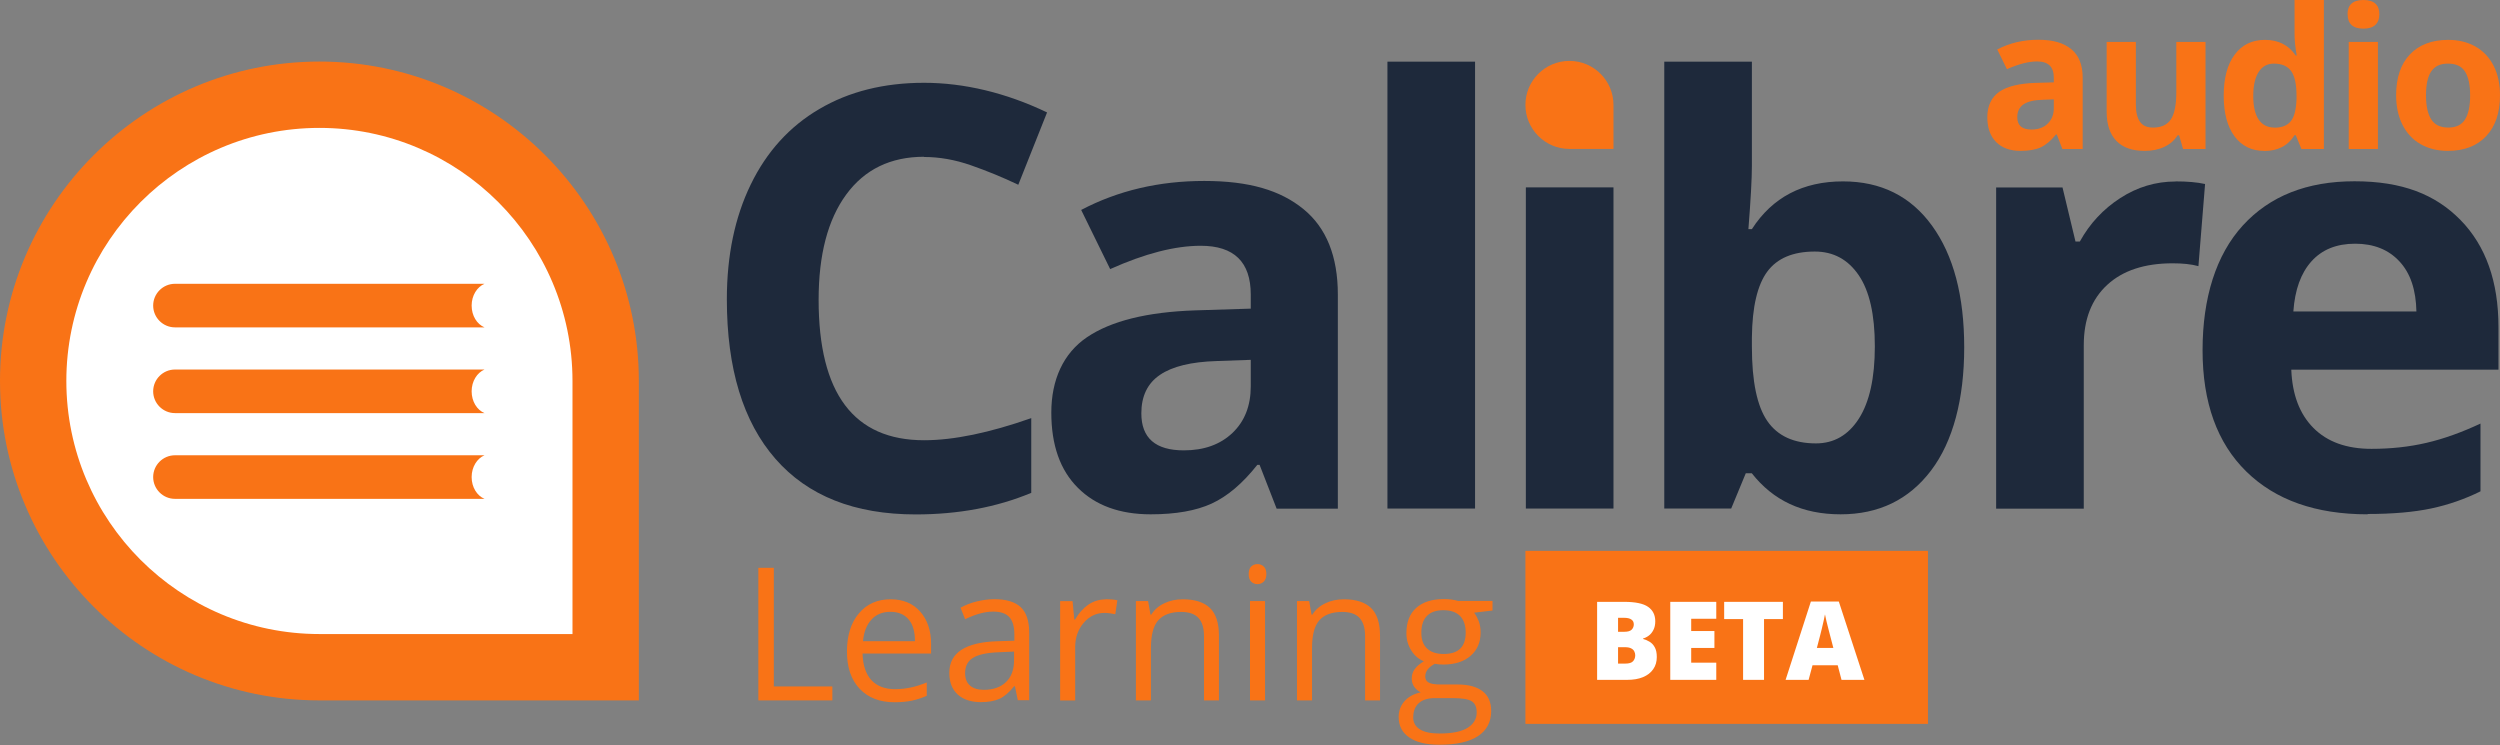 <svg width="708" height="211" viewBox="0 0 708 211" fill="none" xmlns="http://www.w3.org/2000/svg">
<rect x="0" y="0" width="708" height="211" fill="#808080" stroke="none"/>
<g clip-path="url(#clip0_284_91)">
<path d="M261.711 44.397C252.205 44.397 244.859 47.975 239.642 55.102C234.426 62.229 231.833 72.164 231.833 84.906C231.833 111.439 241.803 124.675 261.711 124.675C270.076 124.675 280.2 122.577 292.052 118.412V139.576C282.299 143.649 271.372 145.685 259.335 145.685C242.019 145.685 228.778 140.44 219.61 129.95C210.443 119.461 205.844 104.405 205.844 84.752C205.844 72.38 208.097 61.55 212.604 52.264C217.11 42.977 223.592 35.82 232.018 30.883C240.445 25.916 250.353 23.448 261.68 23.448C273.008 23.448 284.861 26.255 296.528 31.84L288.379 52.326C283.935 50.197 279.459 48.377 274.953 46.803C270.446 45.23 266.033 44.458 261.68 44.458L261.711 44.397Z" fill="#1E293B"/>
<path d="M361.531 144.019L356.716 131.648H356.068C351.901 136.923 347.58 140.564 343.166 142.6C338.752 144.637 332.98 145.655 325.881 145.655C317.146 145.655 310.263 143.156 305.263 138.157C300.232 133.159 297.732 126.063 297.732 116.838C297.732 107.614 301.096 100.055 307.856 95.489C314.615 90.922 324.801 88.362 338.413 87.899L354.216 87.405V83.425C354.216 74.2 349.494 69.603 340.049 69.603C332.764 69.603 324.245 71.794 314.399 76.206L306.189 59.453C316.652 53.961 328.258 51.246 341.036 51.246C353.815 51.246 362.612 53.899 369.124 59.206C375.637 64.513 378.878 72.596 378.878 83.456V144.05H361.531V144.019ZM354.216 101.906L344.617 102.245C337.394 102.461 332.024 103.757 328.505 106.163C324.986 108.539 323.227 112.18 323.227 117.054C323.227 124.058 327.239 127.544 335.265 127.544C341.006 127.544 345.605 125.878 349.062 122.577C352.518 119.276 354.216 114.864 354.216 109.403V101.906Z" fill="#1E293B"/>
<path d="M417.738 144.019H392.922V17.462H417.738V144.05V144.019Z" fill="#1E293B"/>
<path d="M456.938 144.019H432.122V53.066H456.938V144.019Z" fill="#1E293B"/>
<path d="M521.941 51.369C532.682 51.369 541.109 55.565 547.158 63.926C553.239 72.318 556.264 83.795 556.264 98.388C556.264 112.982 553.115 125.045 546.85 133.283C540.584 141.52 532.065 145.654 521.262 145.654C510.459 145.654 502.187 141.767 496.106 134.023H494.409L490.273 144.019H471.321V17.462H496.137V46.896C496.137 50.629 495.798 56.645 495.149 64.883H496.137C501.94 55.874 510.552 51.369 521.941 51.369ZM513.947 71.238C507.804 71.238 503.329 73.12 500.52 76.884C497.711 80.648 496.23 86.88 496.137 95.55V98.234C496.137 107.984 497.588 114.987 500.489 119.214C503.391 123.441 507.99 125.569 514.286 125.569C519.379 125.569 523.453 123.225 526.447 118.535C529.441 113.845 530.954 107.027 530.954 98.08C530.954 89.133 529.441 82.407 526.386 77.933C523.33 73.46 519.194 71.238 513.947 71.238Z" fill="#1E293B"/>
<path d="M616.082 51.369C619.446 51.369 622.255 51.616 624.477 52.11L622.594 75.372C620.588 74.817 618.15 74.57 615.279 74.57C607.347 74.57 601.173 76.606 596.76 80.679C592.346 84.751 590.124 90.428 590.124 97.771V144.05H565.307V53.097H584.105L587.778 68.4H589.012C591.821 63.309 595.648 59.206 600.464 56.09C605.279 52.974 610.495 51.4 616.143 51.4L616.082 51.369Z" fill="#1E293B"/>
<path d="M670.498 145.654C655.837 145.654 644.386 141.613 636.145 133.529C627.903 125.446 623.767 114 623.767 99.191C623.767 84.381 627.564 72.164 635.188 63.834C642.812 55.504 653.337 51.338 666.794 51.338C680.252 51.338 689.666 55.01 696.827 62.322C703.988 69.634 707.568 79.754 707.568 92.65V104.682H648.892C649.17 111.748 651.238 117.239 655.158 121.188C659.078 125.137 664.541 127.112 671.609 127.112C677.103 127.112 682.258 126.557 687.166 125.415C692.073 124.274 697.135 122.453 702.475 119.954V139.144C698.123 141.304 693.493 142.939 688.555 143.988C683.616 145.037 677.597 145.562 670.498 145.562V145.654ZM666.979 69.017C661.701 69.017 657.596 70.683 654.602 74.015C651.608 77.347 649.911 82.067 649.479 88.207H684.326C684.203 82.067 682.628 77.347 679.511 74.015C676.424 70.683 672.227 69.017 666.979 69.017Z" fill="#1E293B"/>
<path d="M584.074 42.206L582.469 38.072H582.253C580.864 39.831 579.413 41.034 577.962 41.713C576.481 42.391 574.567 42.731 572.191 42.731C569.289 42.731 566.974 41.898 565.307 40.232C563.641 38.566 562.807 36.19 562.807 33.136C562.807 30.081 563.949 27.551 566.172 26.009C568.394 24.466 571.82 23.633 576.357 23.479L581.636 23.325V21.998C581.636 18.913 580.061 17.401 576.913 17.401C574.475 17.401 571.635 18.141 568.363 19.591L565.616 14.007C569.104 12.187 572.962 11.261 577.222 11.261C581.481 11.261 584.413 12.156 586.574 13.915C588.735 15.673 589.815 18.388 589.815 21.998V42.206H584.043H584.074ZM581.636 28.137L578.425 28.261C576.018 28.323 574.228 28.755 573.055 29.557C571.882 30.359 571.295 31.562 571.295 33.197C571.295 35.542 572.623 36.684 575.308 36.684C577.222 36.684 578.765 36.128 579.907 35.018C581.049 33.907 581.636 32.457 581.636 30.637V28.137Z" fill="#F97316"/>
<path d="M618.242 42.206L617.131 38.319H616.699C615.804 39.738 614.569 40.818 612.934 41.589C611.298 42.361 609.446 42.731 607.378 42.731C603.828 42.731 601.143 41.775 599.322 39.862C597.501 37.949 596.605 35.203 596.605 31.624V11.878H604.878V29.588C604.878 31.778 605.279 33.413 606.05 34.493C606.822 35.604 608.057 36.129 609.754 36.129C612.069 36.129 613.736 35.357 614.785 33.815C615.804 32.272 616.329 29.711 616.329 26.132V11.878H624.601V42.206H618.242Z" fill="#F97316"/>
<path d="M641.207 42.731C637.657 42.731 634.848 41.342 632.811 38.596C630.774 35.851 629.755 31.994 629.755 27.088C629.755 22.183 630.774 18.234 632.873 15.457C634.941 12.68 637.811 11.292 641.423 11.292C645.25 11.292 648.151 12.773 650.158 15.735H650.435C650.034 13.482 649.818 11.446 649.818 9.688V0H658.121V42.206H651.763L650.158 38.288H649.818C647.935 41.281 645.065 42.761 641.207 42.761V42.731ZM644.108 36.159C646.238 36.159 647.781 35.542 648.769 34.308C649.756 33.074 650.281 30.976 650.374 28.045V27.15C650.374 23.911 649.88 21.566 648.861 20.147C647.843 18.727 646.238 18.018 643.954 18.018C642.102 18.018 640.682 18.789 639.663 20.363C638.645 21.936 638.12 24.188 638.12 27.181C638.12 30.174 638.645 32.395 639.663 33.876C640.682 35.357 642.163 36.128 644.077 36.128L644.108 36.159Z" fill="#F97316"/>
<path d="M664.819 4.042C664.819 1.358 666.331 0 669.325 0C672.319 0 673.832 1.358 673.832 4.042C673.832 5.337 673.461 6.325 672.72 7.034C671.98 7.744 670.838 8.114 669.356 8.114C666.362 8.114 664.85 6.757 664.85 4.042H664.819ZM673.43 42.206H665.158V11.878H673.43V42.206Z" fill="#F97316"/>
<path d="M708 26.996C708 31.932 706.704 35.789 704.08 38.566C701.456 41.342 697.845 42.731 693.215 42.731C690.314 42.731 687.721 42.083 685.499 40.818C683.277 39.553 681.579 37.702 680.375 35.326C679.171 32.95 678.585 30.143 678.585 26.965C678.585 21.998 679.881 18.172 682.474 15.426C685.067 12.68 688.709 11.292 693.37 11.292C696.271 11.292 698.864 11.94 701.086 13.205C703.308 14.47 705.006 16.29 706.21 18.666C707.414 21.041 708 23.818 708 26.996ZM687.042 26.996C687.042 29.989 687.536 32.272 688.524 33.814C689.511 35.357 691.116 36.128 693.339 36.128C695.561 36.128 697.135 35.357 698.092 33.845C699.049 32.333 699.543 30.05 699.543 27.027C699.543 24.003 699.049 21.782 698.092 20.27C697.135 18.758 695.53 18.018 693.277 18.018C691.024 18.018 689.481 18.758 688.493 20.27C687.505 21.751 687.042 24.003 687.042 27.027V26.996Z" fill="#F97316"/>
<path d="M444.468 17.247C437.584 17.247 431.998 22.831 431.998 29.711C431.998 36.591 437.584 42.175 444.468 42.175H456.937V29.711C456.937 22.831 451.351 17.247 444.468 17.247Z" fill="#F97316"/>
<path d="M214.764 198.351V160.803H219.147V194.402H235.722V198.351H214.764Z" fill="#F97316"/>
<path d="M253.316 198.875C249.149 198.875 245.877 197.61 243.469 195.08C241.062 192.55 239.858 189.033 239.858 184.528C239.858 180.024 240.969 176.383 243.223 173.73C245.445 171.046 248.47 169.719 252.235 169.719C255.754 169.719 258.563 170.892 260.6 173.206C262.637 175.52 263.687 178.574 263.687 182.4V185.084H244.272C244.365 188.385 245.198 190.884 246.772 192.612C248.346 194.309 250.599 195.173 253.47 195.173C256.495 195.173 259.489 194.525 262.452 193.26V197.055C260.939 197.702 259.52 198.165 258.162 198.443C256.803 198.721 255.198 198.875 253.285 198.875H253.316ZM252.174 173.267C249.92 173.267 248.099 174.008 246.772 175.489C245.414 176.97 244.642 179.006 244.395 181.597H259.118C259.118 178.913 258.532 176.846 257.328 175.427C256.124 174.008 254.427 173.267 252.174 173.267Z" fill="#F97316"/>
<path d="M288.256 198.35L287.423 194.34H287.206C285.787 196.098 284.398 197.301 283.009 197.918C281.62 198.536 279.86 198.844 277.792 198.844C275.014 198.844 272.823 198.134 271.218 196.684C269.644 195.234 268.841 193.198 268.841 190.545C268.841 184.868 273.379 181.875 282.484 181.598L287.268 181.443V179.685C287.268 177.463 286.805 175.859 285.848 174.779C284.892 173.73 283.379 173.206 281.28 173.206C278.934 173.206 276.28 173.915 273.317 175.365L272.02 172.095C273.409 171.355 274.922 170.737 276.589 170.336C278.255 169.935 279.891 169.688 281.558 169.688C284.922 169.688 287.392 170.429 289.028 171.91C290.633 173.391 291.466 175.797 291.466 179.068V198.289H288.318L288.256 198.35ZM278.626 195.358C281.28 195.358 283.379 194.617 284.892 193.167C286.404 191.717 287.176 189.681 287.176 187.058V184.529L282.916 184.714C279.521 184.837 277.082 185.362 275.57 186.287C274.058 187.213 273.317 188.663 273.317 190.637C273.317 192.18 273.78 193.352 274.706 194.154C275.632 194.957 276.959 195.358 278.626 195.358Z" fill="#F97316"/>
<path d="M313.072 169.688C314.306 169.688 315.449 169.781 316.436 169.997L315.85 173.946C314.677 173.699 313.658 173.576 312.763 173.576C310.479 173.576 308.535 174.501 306.93 176.353C305.325 178.204 304.491 180.518 304.491 183.264V198.381H300.232V170.244H303.75L304.244 175.458H304.46C305.51 173.638 306.775 172.218 308.226 171.231C309.707 170.244 311.313 169.75 313.072 169.75V169.688Z" fill="#F97316"/>
<path d="M340.974 198.35V180.147C340.974 177.864 340.45 176.137 339.4 174.995C338.351 173.853 336.715 173.298 334.493 173.298C331.56 173.298 329.4 174.1 328.011 175.674C326.622 177.247 325.943 179.901 325.943 183.572V198.35H321.683V170.213H325.14L325.819 174.069H326.035C326.9 172.681 328.134 171.601 329.708 170.861C331.283 170.089 333.042 169.719 334.987 169.719C338.382 169.719 340.944 170.552 342.641 172.157C344.339 173.792 345.203 176.414 345.203 179.993V198.35H340.944H340.974Z" fill="#F97316"/>
<path d="M353.63 162.592C353.63 161.605 353.877 160.895 354.34 160.433C354.833 159.97 355.42 159.754 356.13 159.754C356.84 159.754 357.395 160.001 357.889 160.433C358.383 160.895 358.63 161.605 358.63 162.561C358.63 163.518 358.383 164.228 357.889 164.721C357.395 165.184 356.809 165.431 356.13 165.431C355.42 165.431 354.803 165.184 354.34 164.721C353.846 164.258 353.63 163.549 353.63 162.561V162.592ZM358.259 198.35H354V170.213H358.259V198.35Z" fill="#F97316"/>
<path d="M386.594 198.35V180.147C386.594 177.864 386.07 176.137 385.02 174.995C383.971 173.853 382.335 173.298 380.113 173.298C377.18 173.298 375.02 174.1 373.631 175.674C372.242 177.247 371.563 179.901 371.563 183.572V198.35H367.303V170.213H370.76L371.439 174.069H371.655C372.52 172.681 373.754 171.601 375.328 170.861C376.902 170.089 378.662 169.719 380.606 169.719C384.002 169.719 386.564 170.552 388.261 172.157C389.959 173.792 390.823 176.414 390.823 179.993V198.35H386.563H386.594Z" fill="#F97316"/>
<path d="M422.677 170.213V172.897L417.46 173.514C417.954 174.1 418.355 174.903 418.757 175.859C419.127 176.815 419.312 177.926 419.312 179.129C419.312 181.875 418.355 184.097 416.472 185.732C414.59 187.367 411.997 188.2 408.725 188.2C407.892 188.2 407.089 188.138 406.349 187.984C404.527 188.941 403.632 190.144 403.632 191.594C403.632 192.365 403.941 192.92 404.589 193.291C405.237 193.661 406.318 193.846 407.861 193.846H412.83C415.886 193.846 418.232 194.494 419.868 195.759C421.504 197.024 422.306 198.906 422.306 201.343C422.306 204.459 421.041 206.835 418.571 208.47C416.071 210.105 412.429 210.907 407.614 210.907C403.941 210.907 401.101 210.229 399.095 208.84C397.089 207.483 396.101 205.539 396.101 203.04C396.101 201.312 396.657 199.831 397.737 198.597C398.848 197.332 400.361 196.499 402.367 196.067C401.657 195.728 401.04 195.234 400.546 194.556C400.052 193.877 399.805 193.075 399.805 192.18C399.805 191.162 400.083 190.267 400.638 189.496C401.194 188.725 402.058 187.984 403.231 187.274C401.78 186.688 400.577 185.67 399.682 184.22C398.756 182.77 398.293 181.135 398.293 179.284C398.293 176.198 399.219 173.823 401.07 172.157C402.922 170.491 405.546 169.658 408.941 169.658C410.423 169.658 411.75 169.843 412.923 170.182H422.677V170.213ZM400.206 203.102C400.206 204.614 400.854 205.786 402.12 206.557C403.416 207.359 405.237 207.73 407.645 207.73C411.225 207.73 413.88 207.205 415.608 206.125C417.337 205.045 418.201 203.595 418.201 201.775C418.201 200.263 417.738 199.184 416.781 198.597C415.855 198.011 414.065 197.703 411.472 197.703H406.349C404.404 197.703 402.892 198.165 401.842 199.091C400.793 200.017 400.237 201.343 400.237 203.071L400.206 203.102ZM402.521 179.222C402.521 181.197 403.077 182.677 404.188 183.696C405.299 184.714 406.842 185.207 408.849 185.207C413.016 185.207 415.084 183.202 415.084 179.16C415.084 175.119 412.985 172.805 408.756 172.805C406.75 172.805 405.206 173.329 404.126 174.409C403.046 175.489 402.521 177.093 402.521 179.222Z" fill="#F97316"/>
<path d="M180.919 198.35H90.459C40.571 198.35 0 157.779 0 107.891C0 58.003 40.571 17.432 90.459 17.432C140.348 17.432 180.919 58.003 180.919 107.891V198.35Z" fill="#F97316"/>
<path d="M18.789 107.891C18.789 68.369 50.937 36.221 90.459 36.221C129.981 36.221 162.129 68.369 162.129 107.891V179.561H90.459C50.937 179.561 18.789 147.413 18.789 107.891Z" fill="white"/>
<path d="M133.567 86.541C133.567 83.672 135.11 81.265 137.209 80.371H49.55C46.155 80.371 43.377 83.147 43.377 86.541C43.377 89.935 46.155 92.712 49.55 92.712H137.209C135.079 91.817 133.567 89.41 133.567 86.541Z" fill="#F97316"/>
<path d="M133.567 110.822C133.567 107.953 135.11 105.546 137.209 104.651H49.55C46.155 104.651 43.377 107.428 43.377 110.822C43.377 114.216 46.155 116.992 49.55 116.992H137.209C135.079 116.098 133.567 113.691 133.567 110.822Z" fill="#F97316"/>
<path d="M133.567 135.103C133.567 132.234 135.11 129.827 137.209 128.933H49.55C46.155 128.933 43.377 131.709 43.377 135.103C43.377 138.497 46.155 141.274 49.55 141.274H137.209C135.079 140.379 133.567 137.972 133.567 135.103Z" fill="#F97316"/>
<rect width="114" height="49" transform="translate(432 156)" fill="#F97316"/>
<path d="M521.518 192.535L520.437 188.395H513.307L512.196 192.535H505.682L512.842 170.352H520.752L528.002 192.535H521.518ZM519.206 183.499L518.26 179.872C518.16 179.479 518.015 178.92 517.825 178.195C517.635 177.459 517.445 176.704 517.255 175.928C517.075 175.142 516.935 174.498 516.834 173.994C516.744 174.498 516.614 175.122 516.444 175.868C516.284 176.603 516.114 177.333 515.934 178.059C515.764 178.784 515.614 179.388 515.484 179.872L514.538 183.499H519.206Z" fill="white"/>
<path d="M499.572 192.535H493.643V175.324H488.284V170.443H504.916V175.324H499.572V192.535Z" fill="white"/>
<path d="M486.048 192.535H473.019V170.443H486.048V175.233H478.948V178.709H485.523V183.499H478.948V187.669H486.048V192.535Z" fill="white"/>
<path d="M452.304 170.443H459.96C463.132 170.443 465.393 170.916 466.744 171.863C468.095 172.81 468.771 174.17 468.771 175.943C468.771 176.91 468.596 177.731 468.245 178.406C467.905 179.081 467.47 179.615 466.939 180.008C466.419 180.401 465.884 180.668 465.333 180.809V180.96C465.934 181.111 466.529 181.363 467.12 181.716C467.72 182.058 468.215 182.577 468.606 183.272C469.006 183.957 469.206 184.889 469.206 186.068C469.206 187.408 468.866 188.561 468.185 189.528C467.515 190.495 466.554 191.241 465.303 191.765C464.052 192.278 462.566 192.535 460.845 192.535H452.304V170.443ZM458.233 178.92H460.02C461 178.92 461.691 178.719 462.091 178.316C462.491 177.903 462.691 177.404 462.691 176.82C462.691 176.215 462.461 175.757 462.001 175.445C461.551 175.122 460.85 174.961 459.9 174.961H458.233V178.92ZM458.233 183.287V187.926H460.32C461.351 187.926 462.071 187.705 462.481 187.261C462.892 186.808 463.097 186.244 463.097 185.569C463.097 185.176 463.007 184.808 462.827 184.466C462.656 184.113 462.361 183.831 461.941 183.62C461.521 183.398 460.94 183.287 460.2 183.287H458.233Z" fill="white"/>
</g>
<defs>
<clipPath id="clip0_284_91">
<rect width="708" height="211" fill="white"/>
</clipPath>
</defs>
</svg>
